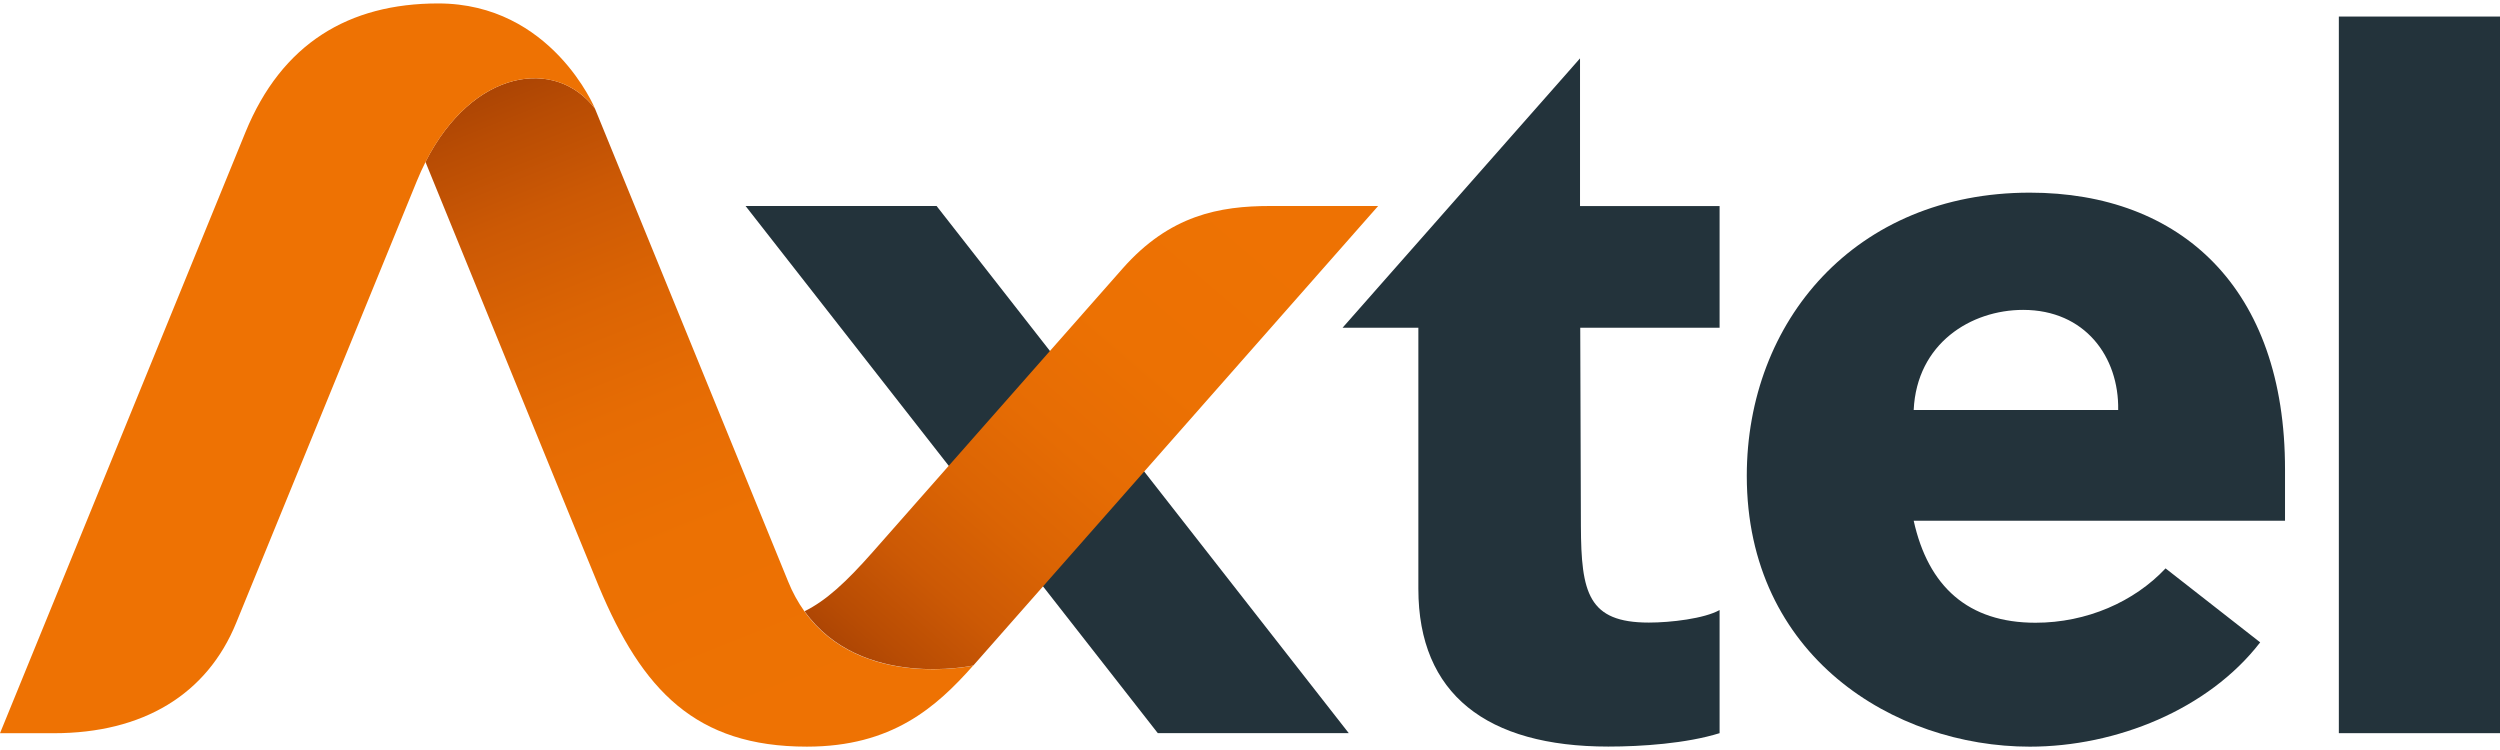 <?xml version="1.0" encoding="UTF-8" standalone="no"?>
<!DOCTYPE svg PUBLIC "-//W3C//DTD SVG 1.1//EN" "http://www.w3.org/Graphics/SVG/1.1/DTD/svg11.dtd">
<svg xmlns="http://www.w3.org/2000/svg" xmlns:xlink="http://www.w3.org/1999/xlink" xmlns:serif="http://www.serif.com/" width="400px" height="120px" version="1.1" xml:space="preserve" style="fill-rule:evenodd;clip-rule:evenodd;stroke-linejoin:round;stroke-miterlimit:2;">
    <g transform="matrix(3.617,0,0,3.617,-0.072,0.478)">
        <g>
            <g>
                <g>
                    <g>
                        <path d="M33,8.98L41.45,8.98L59.682,32.297L51.234,32.297L33,8.98Z" style="fill:rgb(35,51,59);fill-rule:nonzero;"/>
                    </g>
                    <g>
                        <g>
                            <rect x="103.48" y="0.6" width="7.144" height="31.7" style="fill:rgb(35,51,59);"/>
                        </g>
                        <g>
                            <path d="M100,28.283C97.707,31.253 93.632,32.897 89.809,32.897C83.803,32.897 77.29,28.89 77.29,20.918C77.29,14.085 82.08,8.39 89.809,8.39C96.489,8.39 101.109,12.608 101.099,20.642L101.099,22.902L84.673,22.902C85.316,25.812 87.079,27.415 90.061,27.415C92.329,27.415 94.429,26.487 95.815,25.011L100,28.283ZM93.719,18.003C93.759,15.647 92.246,13.576 89.516,13.576C87.206,13.576 84.811,15.056 84.673,18.003L93.719,18.003Z" style="fill:rgb(35,51,59);fill-rule:nonzero;"/>
                        </g>
                        <g>
                            <path d="M76.089,14.364L69.923,14.364L69.952,23.138C69.963,26.09 70.272,27.408 72.959,27.408C73.925,27.408 75.415,27.232 76.087,26.853L76.087,32.3C74.612,32.758 72.633,32.893 71.165,32.893C65.788,32.893 62.763,30.573 62.762,25.919L62.762,14.364L59.41,14.364L69.913,2.45L69.913,8.982L76.087,8.982L76.087,14.364L76.089,14.364Z" style="fill:rgb(35,51,59);fill-rule:nonzero;"/>
                        </g>
                    </g>
                </g>
                <g>
                    <g>
                        <path d="M35.606,26.914C35.315,26.505 35.073,26.063 34.886,25.597C33.426,22.027 26.877,5.988 26.338,4.672C24.604,2.392 20.933,2.914 18.84,7.03C19.256,8.05 25.996,24.578 26.506,25.8C28.431,30.41 30.796,32.896 35.713,32.896C39.473,32.896 41.429,31.159 43.067,29.312C43.067,29.312 38.099,30.402 35.606,26.914Z" style="fill:url(#_Linear1);fill-rule:nonzero;"/>
                    </g>
                    <g>
                        <path d="M26.34,4.673C26.34,4.673 24.422,0.02 19.404,0.02C15.455,0.02 12.484,1.787 10.877,5.719L0.02,32.302L2.401,32.302C6.342,32.302 9.18,30.59 10.471,27.412C10.818,26.557 17.459,10.322 18.461,7.872C18.581,7.576 18.711,7.296 18.845,7.029C20.932,2.916 24.603,2.392 26.34,4.673Z" style="fill:rgb(238,114,3);fill-rule:nonzero;"/>
                    </g>
                    <g>
                        <path d="M56.216,8.98C53.966,8.98 51.763,9.382 49.676,11.75L38.643,24.267C37.434,25.639 36.553,26.44 35.611,26.907C38.104,30.395 43.075,29.307 43.075,29.307C47.636,24.126 60.983,8.98 60.983,8.98L56.216,8.98Z" style="fill:url(#_Linear2);fill-rule:nonzero;"/>
                    </g>
                </g>
            </g>
        </g>
    </g>
    <defs>
        <linearGradient id="_Linear1" x1="0" y1="0" x2="1" y2="0" gradientUnits="userSpaceOnUse" gradientTransform="matrix(-13.36,-33.1,33.1,-13.36,36.51,31.93)"><stop offset="0" style="stop-color:rgb(238,114,3);stop-opacity:1"/><stop offset="0.28" style="stop-color:rgb(236,113,3);stop-opacity:1"/><stop offset="0.45" style="stop-color:rgb(230,108,4);stop-opacity:1"/><stop offset="0.59" style="stop-color:rgb(219,100,4);stop-opacity:1"/><stop offset="0.72" style="stop-color:rgb(204,89,5);stop-opacity:1"/><stop offset="0.83" style="stop-color:rgb(184,76,4);stop-opacity:1"/><stop offset="0.94" style="stop-color:rgb(159,61,3);stop-opacity:1"/><stop offset="1" style="stop-color:rgb(141,50,0);stop-opacity:1"/></linearGradient>
        <linearGradient id="_Linear2" x1="0" y1="0" x2="1" y2="0" gradientUnits="userSpaceOnUse" gradientTransform="matrix(-20.28,23.35,-23.35,-20.28,56.08,8.98)"><stop offset="0" style="stop-color:rgb(238,114,3);stop-opacity:1"/><stop offset="0.28" style="stop-color:rgb(236,113,3);stop-opacity:1"/><stop offset="0.45" style="stop-color:rgb(230,108,4);stop-opacity:1"/><stop offset="0.59" style="stop-color:rgb(219,100,4);stop-opacity:1"/><stop offset="0.72" style="stop-color:rgb(204,89,5);stop-opacity:1"/><stop offset="0.83" style="stop-color:rgb(184,76,4);stop-opacity:1"/><stop offset="0.94" style="stop-color:rgb(159,61,3);stop-opacity:1"/><stop offset="1" style="stop-color:rgb(141,50,0);stop-opacity:1"/></linearGradient>
    </defs>
</svg>
